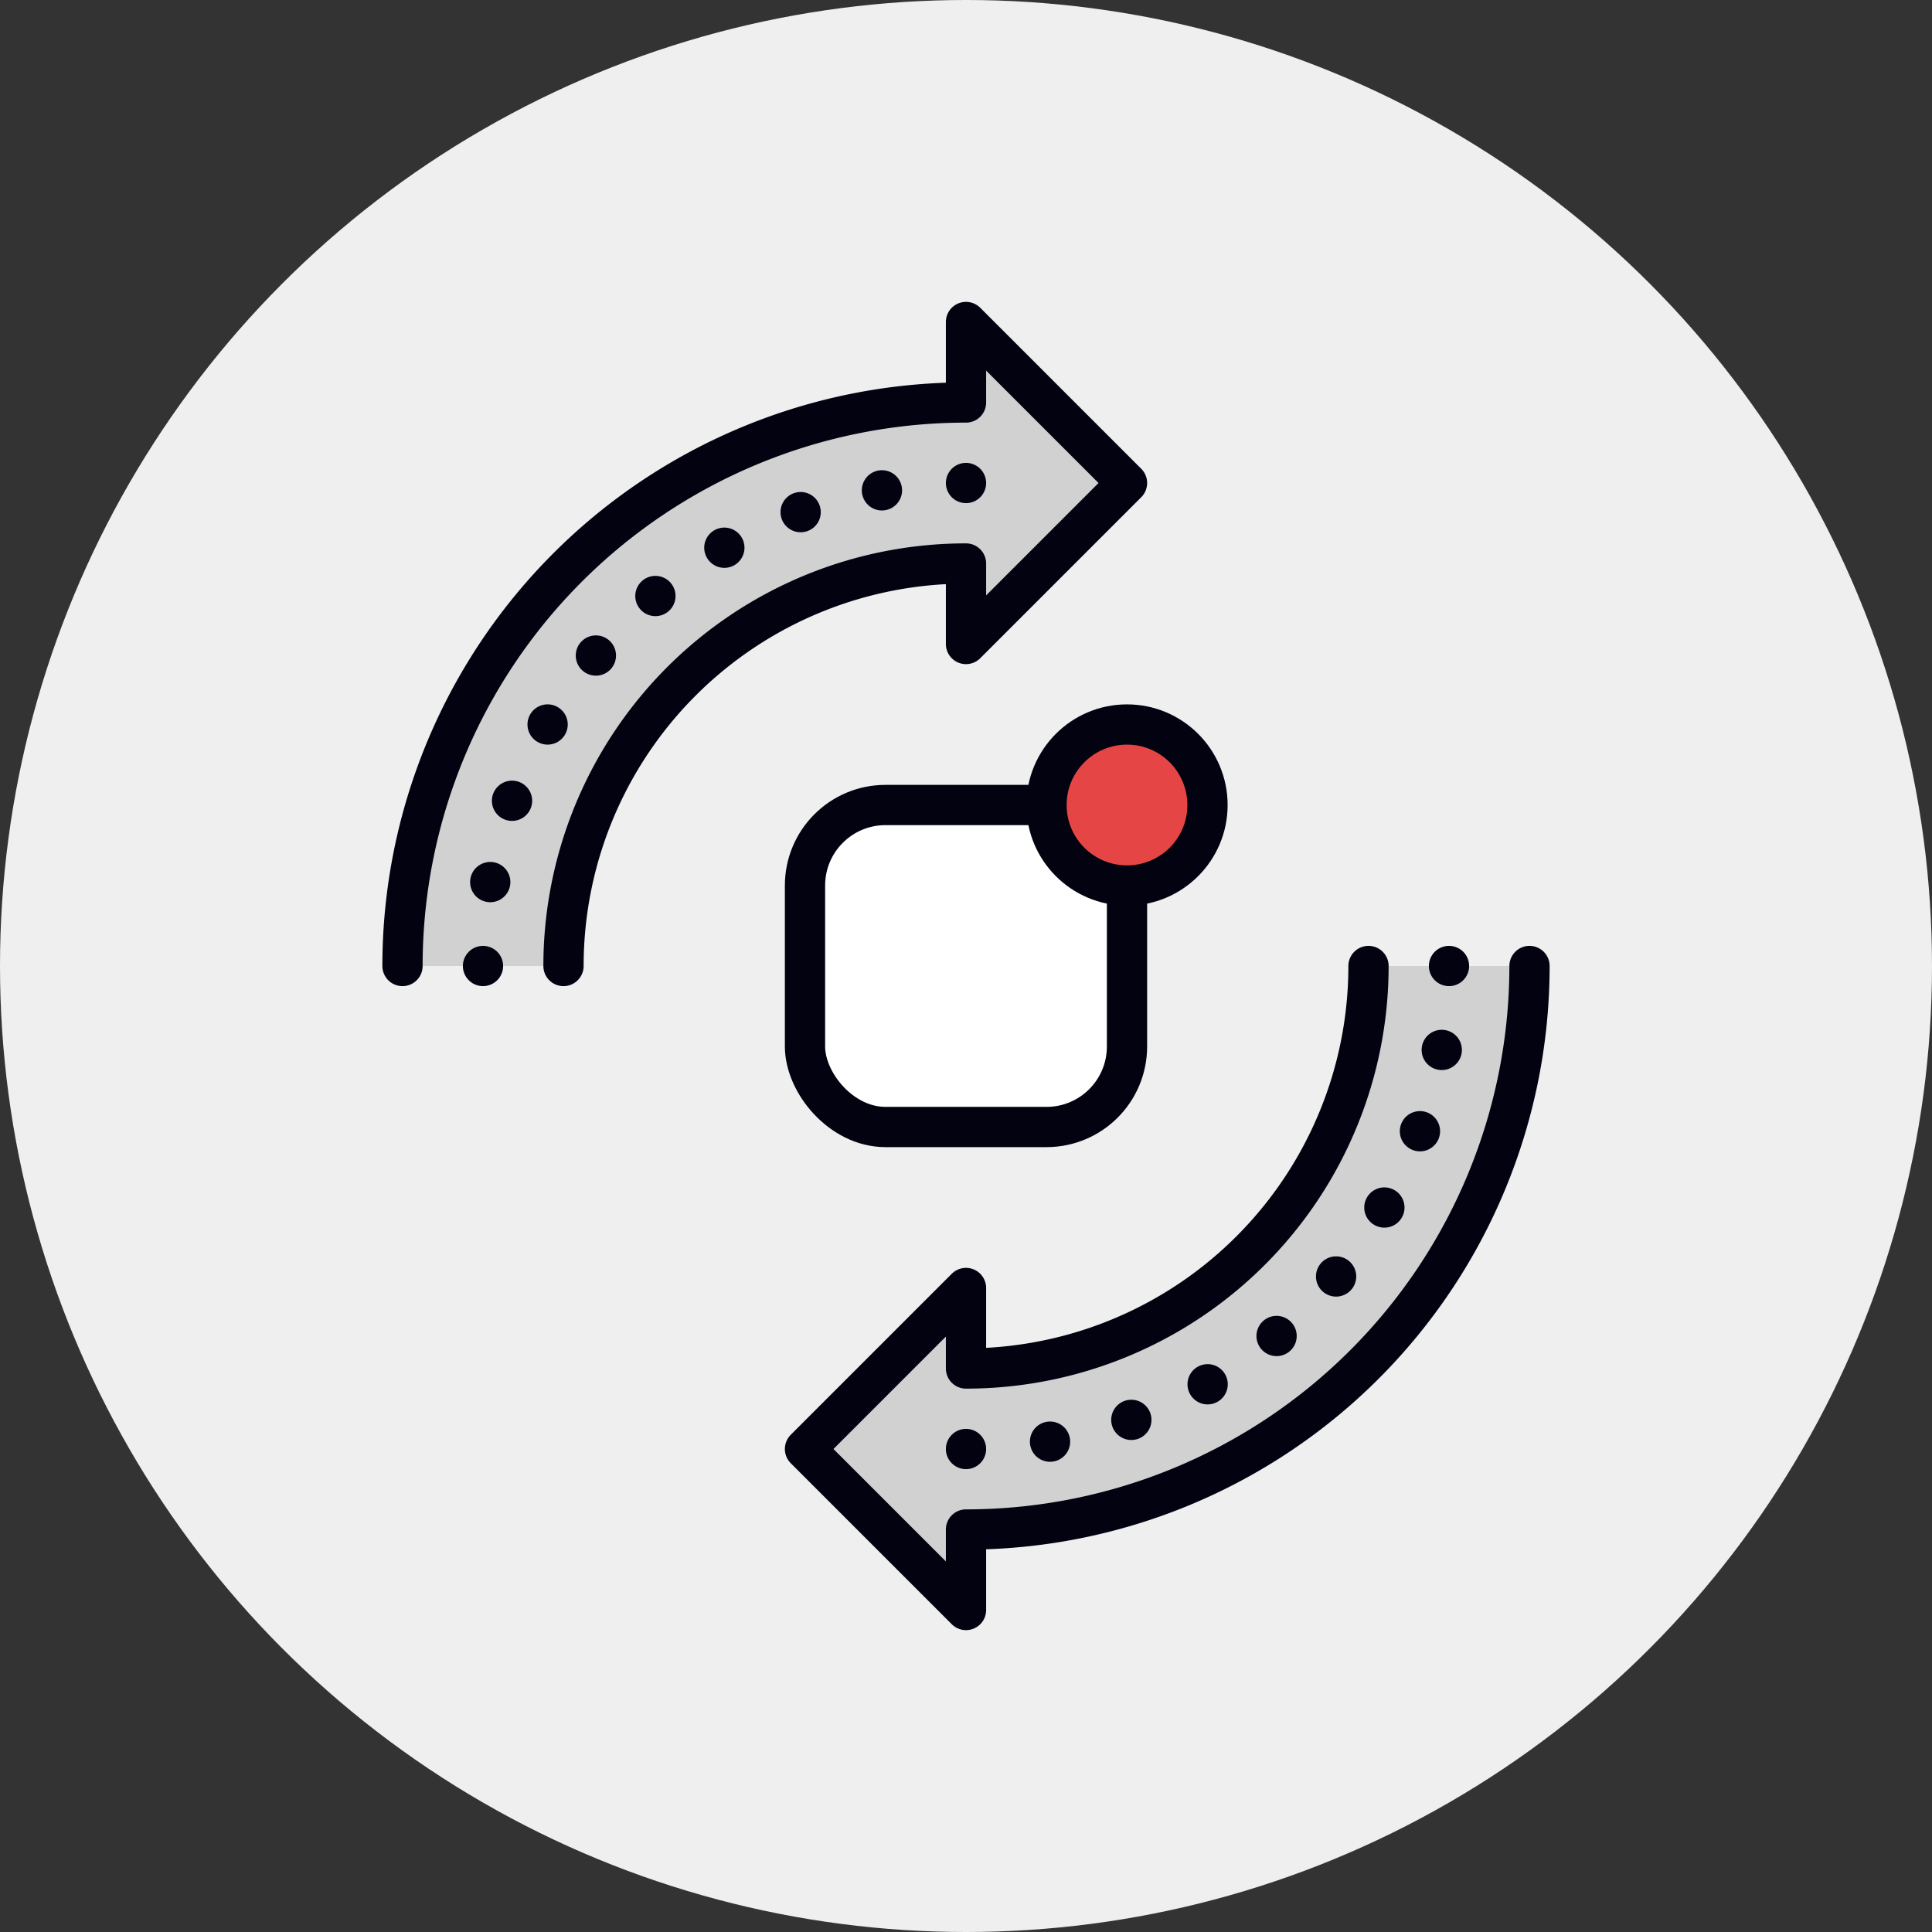 <svg xmlns="http://www.w3.org/2000/svg" viewBox="0 0 96 96"><rect x="0" y="0" width="96" height="96" fill="#333333" stroke="none"/><title>sync-job</title><g id="Layer_2" data-name="Layer 2"><g id="Layer_1-2" data-name="Layer 1"><circle cx="48" cy="48" r="48" style="fill:#efefef"/><path d="M28,48A20,20,0,0,1,48,28v4l8-8-8-8v4A28,28,0,0,0,20,48" style="fill:#d1d1d1"/><path d="M68,48A20,20,0,0,1,48,68V64l-8,8,8,8V76A28,28,0,0,0,76,48" style="fill:#d1d1d1"/><rect x="40" y="40" width="16" height="16" rx="4" ry="4" style="fill:#fff"/><path d="M28,48A20,20,0,0,1,48,28v4l8-8-8-8v4A28,28,0,0,0,20,48" style="fill:none;stroke:#020210;stroke-linecap:round;stroke-linejoin:round;stroke-width:2px"/><path d="M68,48A20,20,0,0,1,48,68V64l-8,8,8,8V76A28,28,0,0,0,76,48" style="fill:none;stroke:#020210;stroke-linecap:round;stroke-linejoin:round;stroke-width:2px"/><line x1="24" y1="48" x2="24" y2="48" style="fill:none;stroke:#020210;stroke-linecap:round;stroke-linejoin:round;stroke-width:2px"/><path d="M24.36,43.83A24,24,0,0,1,45.91,24.09" style="fill:none;stroke:#020210;stroke-linecap:round;stroke-linejoin:round;stroke-width:2px;stroke-dasharray:0,4.188"/><line x1="48" y1="24" x2="48" y2="24" style="fill:none;stroke:#020210;stroke-linecap:round;stroke-linejoin:round;stroke-width:2px"/><line x1="72" y1="48" x2="72" y2="48" style="fill:none;stroke:#020210;stroke-linecap:round;stroke-linejoin:round;stroke-width:2px"/><path d="M71.64,52.17A24,24,0,0,1,50.09,71.91" style="fill:none;stroke:#020210;stroke-linecap:round;stroke-linejoin:round;stroke-width:2px;stroke-dasharray:0,4.188"/><line x1="48" y1="72" x2="48" y2="72" style="fill:none;stroke:#020210;stroke-linecap:round;stroke-linejoin:round;stroke-width:2px"/><rect x="40" y="40" width="16" height="16" rx="4" ry="4" style="fill:none;stroke:#020210;stroke-linecap:round;stroke-linejoin:round;stroke-width:2px"/><circle cx="56" cy="40" r="4" style="fill:#e64545"/><circle cx="56" cy="40" r="4" style="fill:none;stroke:#020210;stroke-linecap:round;stroke-linejoin:round;stroke-width:2px"/></g></g></svg>